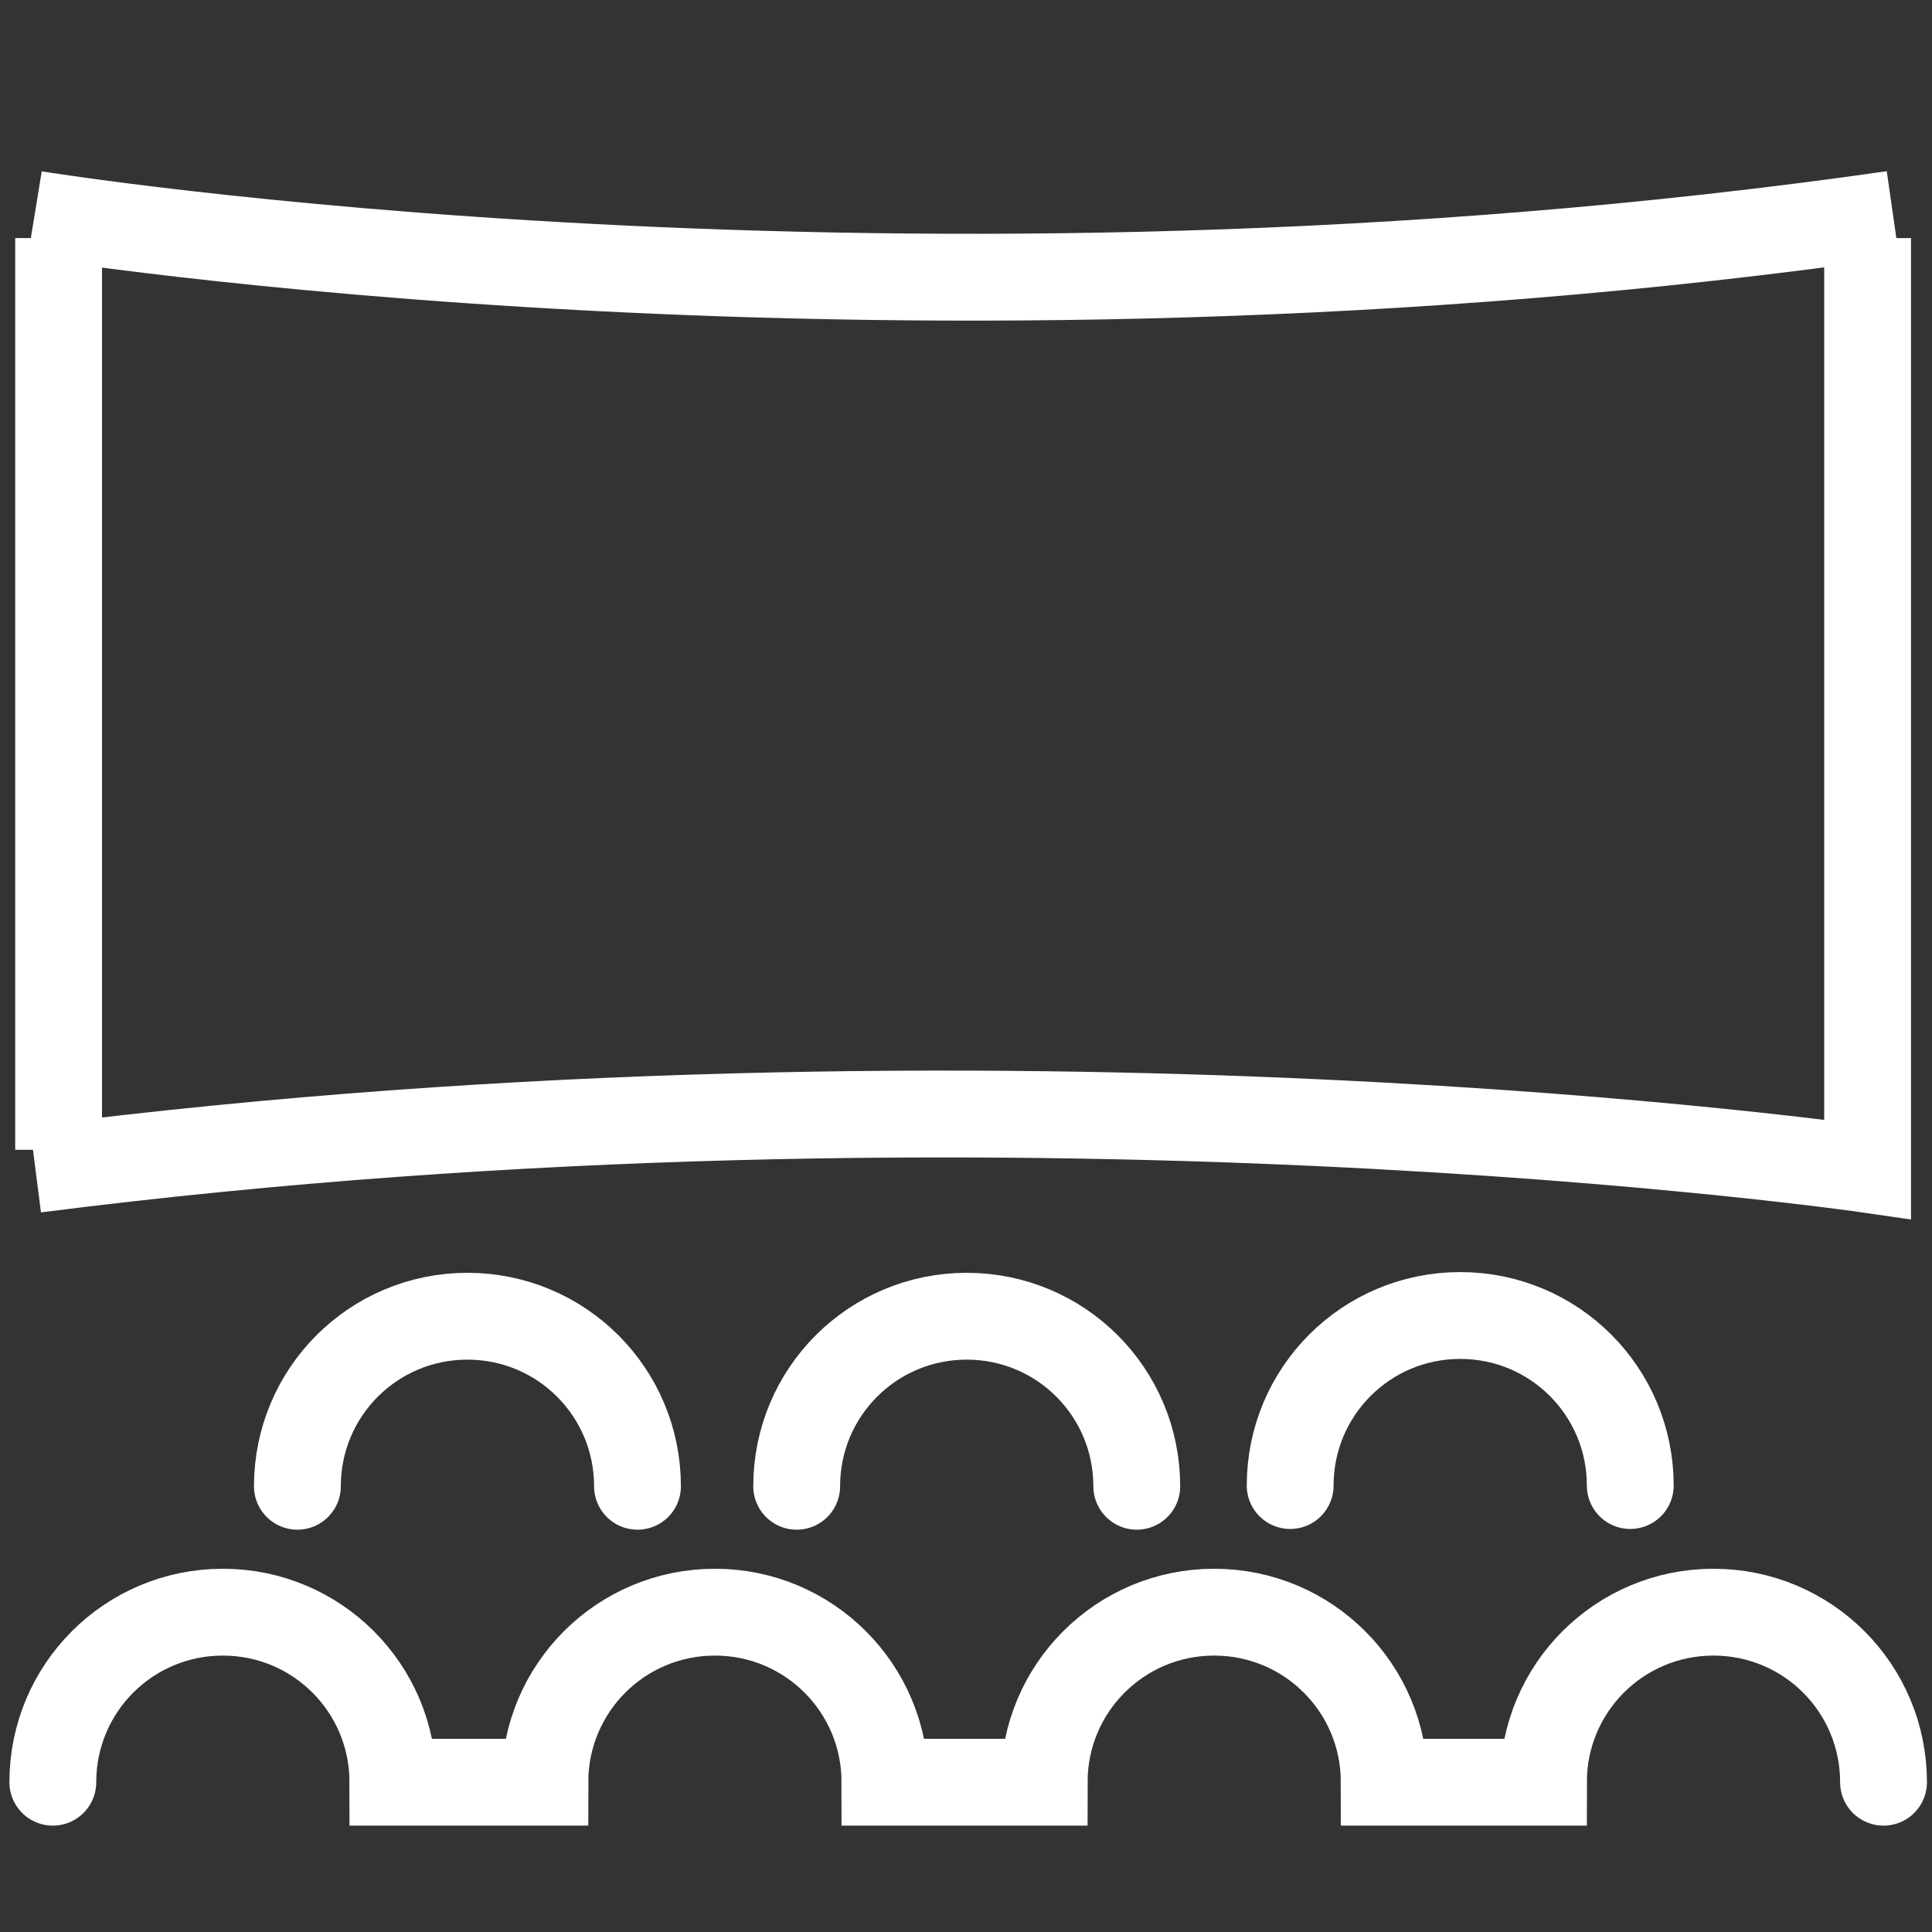 <?xml version="1.0" encoding="UTF-8"?> <svg xmlns="http://www.w3.org/2000/svg" xmlns:xlink="http://www.w3.org/1999/xlink" version="1.1" id="Layer_1" x="0px" y="0px" width="267px" height="267px" viewBox="0 0 267 267" style="enable-background:new 0 0 267 267;" xml:space="preserve"><rect x="0" y="0" width="267" height="267" fill="#333333" stroke="none"/> <style type="text/css"> .st0{fill:none;stroke:#FFFFFF;stroke-width:12;stroke-miterlimit:10;} .st1{fill:none;stroke:#FFFFFF;stroke-width:12;stroke-linecap:round;stroke-miterlimit:10;} </style> <path class="st0" d="M4.8,29.6c0,0,120,19.6,256.8,0"></path> <path class="st0" d="M258.1,32.9v128.7c0,0-118.5-17.2-253.2,0"></path> <line class="st0" x1="8.1" y1="158.9" x2="8.1" y2="32.9"></line> <path class="st1" d="M41.1,205.4c0-13,10.5-23.5,23.5-23.5s23.5,10.5,23.5,23.5"></path> <path class="st1" d="M110.1,205.4c0-13,10.5-23.5,23.5-23.5s23.5,10.5,23.5,23.5"></path> <path class="st1" d="M178.3,205.3c0-13,10.5-23.5,23.5-23.5s23.5,10.5,23.5,23.5"></path> <path class="st1" d="M7.3,246.3c0-13,10.5-23.5,23.5-23.5s23.5,10.5,23.5,23.5h21c0-13,10.5-23.5,23.5-23.5s23.5,10.5,23.5,23.5h22 c0-13,10.5-23.5,23.5-23.5s23.5,10.5,23.5,23.5h22c0-13,10.5-23.5,23.5-23.5s23.5,10.5,23.5,23.5"></path> </svg> 